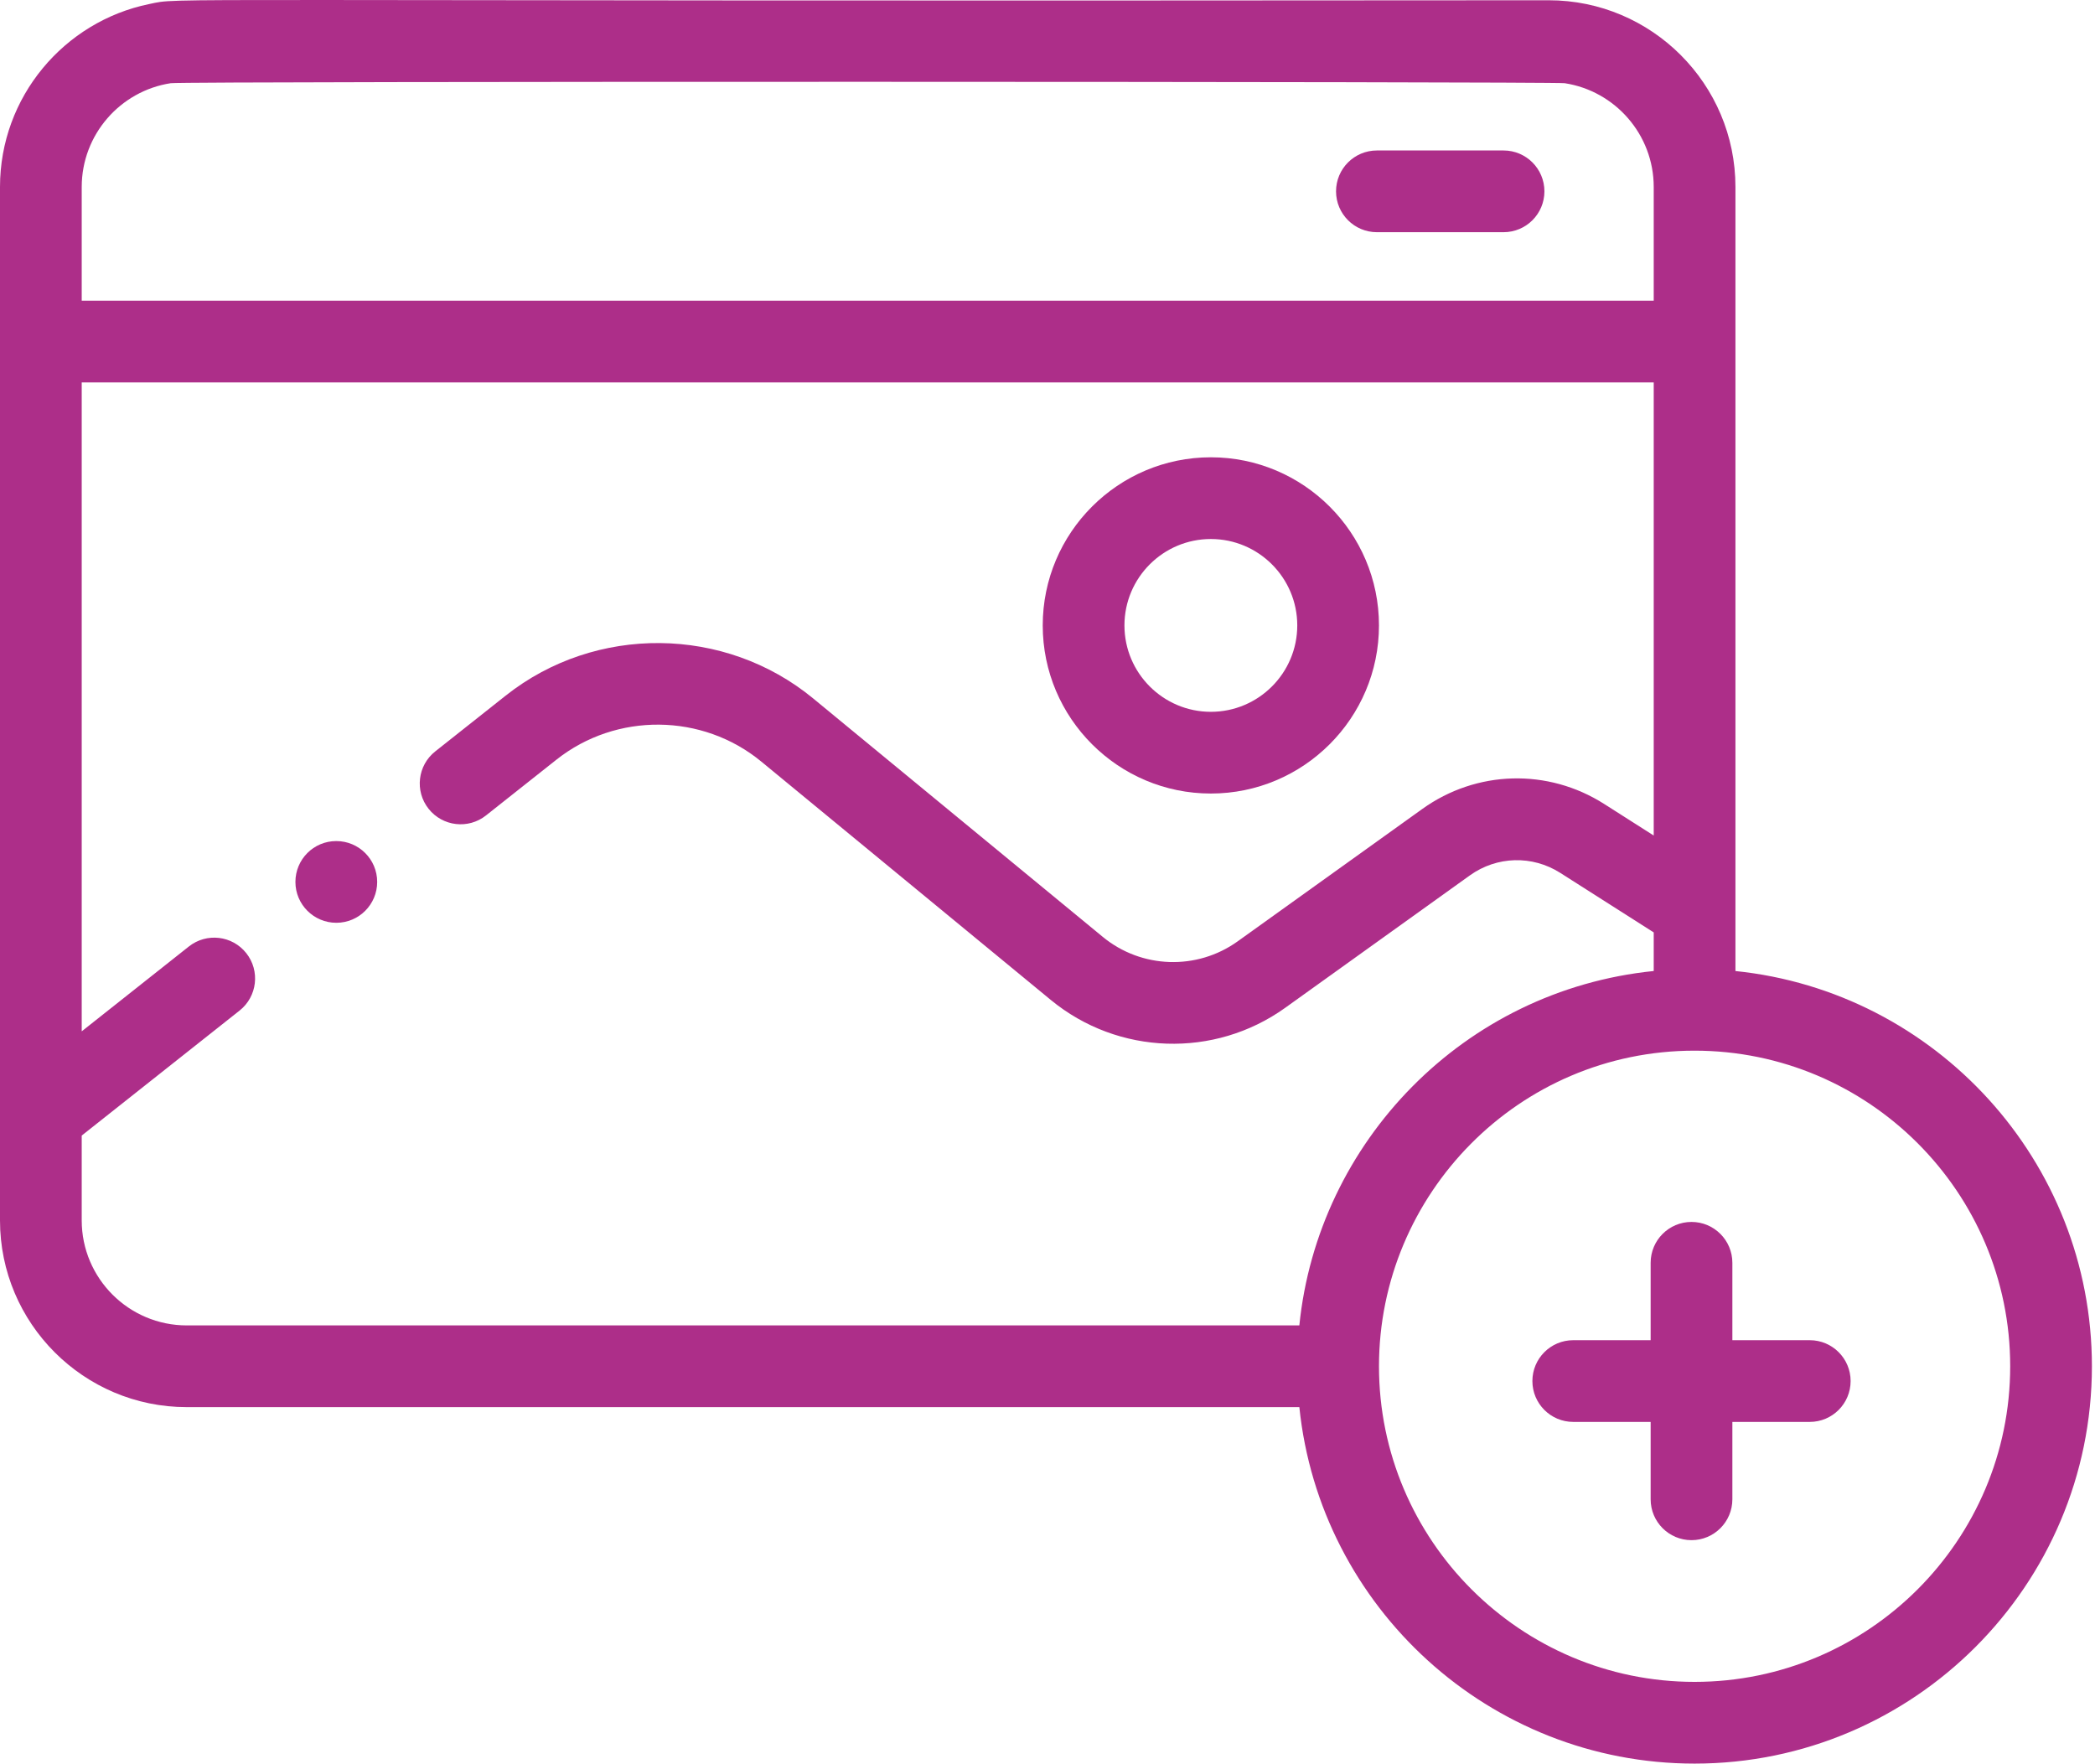 <svg width="177" height="149" viewBox="0 0 177 149" fill="none" xmlns="http://www.w3.org/2000/svg">
<path d="M146.622 82.039C146.622 74.9 146.622 22.948 146.622 15.799V15.799C146.622 7.101 139.547 0.022 130.846 0.022C9.441 0.137 15.523 -0.256 12.601 0.343C5.419 1.817 0 8.187 0 15.799V15.799V28.857V103.107C0 111.806 7.077 118.883 15.777 118.883H109.778C111.512 135.778 125.826 149 143.17 149C161.68 149 176.739 133.941 176.739 115.431C176.739 98.087 163.517 83.773 146.622 82.039V82.039ZM132.195 7.029C136.449 7.681 139.718 11.365 139.718 15.799V25.405H6.904V15.799C6.904 11.365 10.173 7.68 14.427 7.029C15.546 6.857 131.282 6.888 132.195 7.029ZM6.904 103.107V95.94L20.243 85.378C21.737 84.194 21.99 82.023 20.806 80.528C19.623 79.034 17.452 78.781 15.957 79.965L6.904 87.134V32.308H139.718V70.591L135.53 67.923C130.776 64.896 124.746 65.062 120.166 68.346L104.565 79.532C101.123 82 96.437 81.843 93.168 79.152L68.704 59.01C61.239 52.864 50.316 52.76 42.734 58.763L36.773 63.483C35.279 64.666 35.026 66.837 36.21 68.332C37.394 69.826 39.564 70.079 41.059 68.895L47.02 64.175C52.069 60.177 59.344 60.247 64.316 64.34L88.779 84.482C94.461 89.159 102.606 89.431 108.587 85.143L124.188 73.956C126.464 72.325 129.46 72.243 131.821 73.746L139.718 78.776V82.037C123.659 83.669 111.344 96.483 109.777 111.979H15.777C10.884 111.979 6.904 107.999 6.904 103.107V103.107ZM143.17 142.096C128.467 142.096 116.506 130.134 116.506 115.431C116.506 100.902 128.29 88.767 143.17 88.767C157.873 88.767 169.835 100.729 169.835 115.431C169.835 130.134 157.873 142.096 143.17 142.096Z" fill="#AD2E89"/>
<path d="M152.901 113.228H146.362V106.689C146.362 104.783 144.816 103.237 142.91 103.237C141.003 103.237 139.458 104.783 139.458 106.689V113.228H132.919C131.013 113.228 129.467 114.774 129.467 116.68C129.467 118.586 131.013 120.132 132.919 120.132H139.458V126.671C139.458 128.577 141.003 130.123 142.91 130.123C144.816 130.123 146.362 128.577 146.362 126.671V120.132H152.901C154.807 120.132 156.353 118.586 156.353 116.68C156.353 114.774 154.807 113.228 152.901 113.228Z" fill="#AD2E89"/>
<path d="M116.33 19.617H127.031C128.937 19.617 130.483 18.072 130.483 16.165C130.483 14.259 128.937 12.713 127.031 12.713H116.33C114.424 12.713 112.878 14.259 112.878 16.165C112.878 18.072 114.424 19.617 116.33 19.617Z" fill="#AD2E89"/>
<path d="M28.415 71.059H28.406C26.5 71.059 24.959 72.605 24.959 74.511C24.959 76.417 26.509 77.963 28.415 77.963C30.322 77.963 31.867 76.417 31.867 74.511C31.867 72.605 30.321 71.059 28.415 71.059V71.059Z" fill="#AD2E89"/>
<path d="M102.301 67.043C110.133 67.043 116.505 60.671 116.505 52.839C116.505 45.007 110.133 38.635 102.301 38.635C94.469 38.635 88.097 45.007 88.097 52.839C88.097 60.671 94.469 67.043 102.301 67.043ZM102.301 45.539C106.327 45.539 109.602 48.814 109.602 52.839C109.602 56.864 106.327 60.139 102.301 60.139C98.275 60.139 95.001 56.864 95.001 52.839C95.001 48.814 98.275 45.539 102.301 45.539Z" fill="#AD2E89"/>
</svg>
